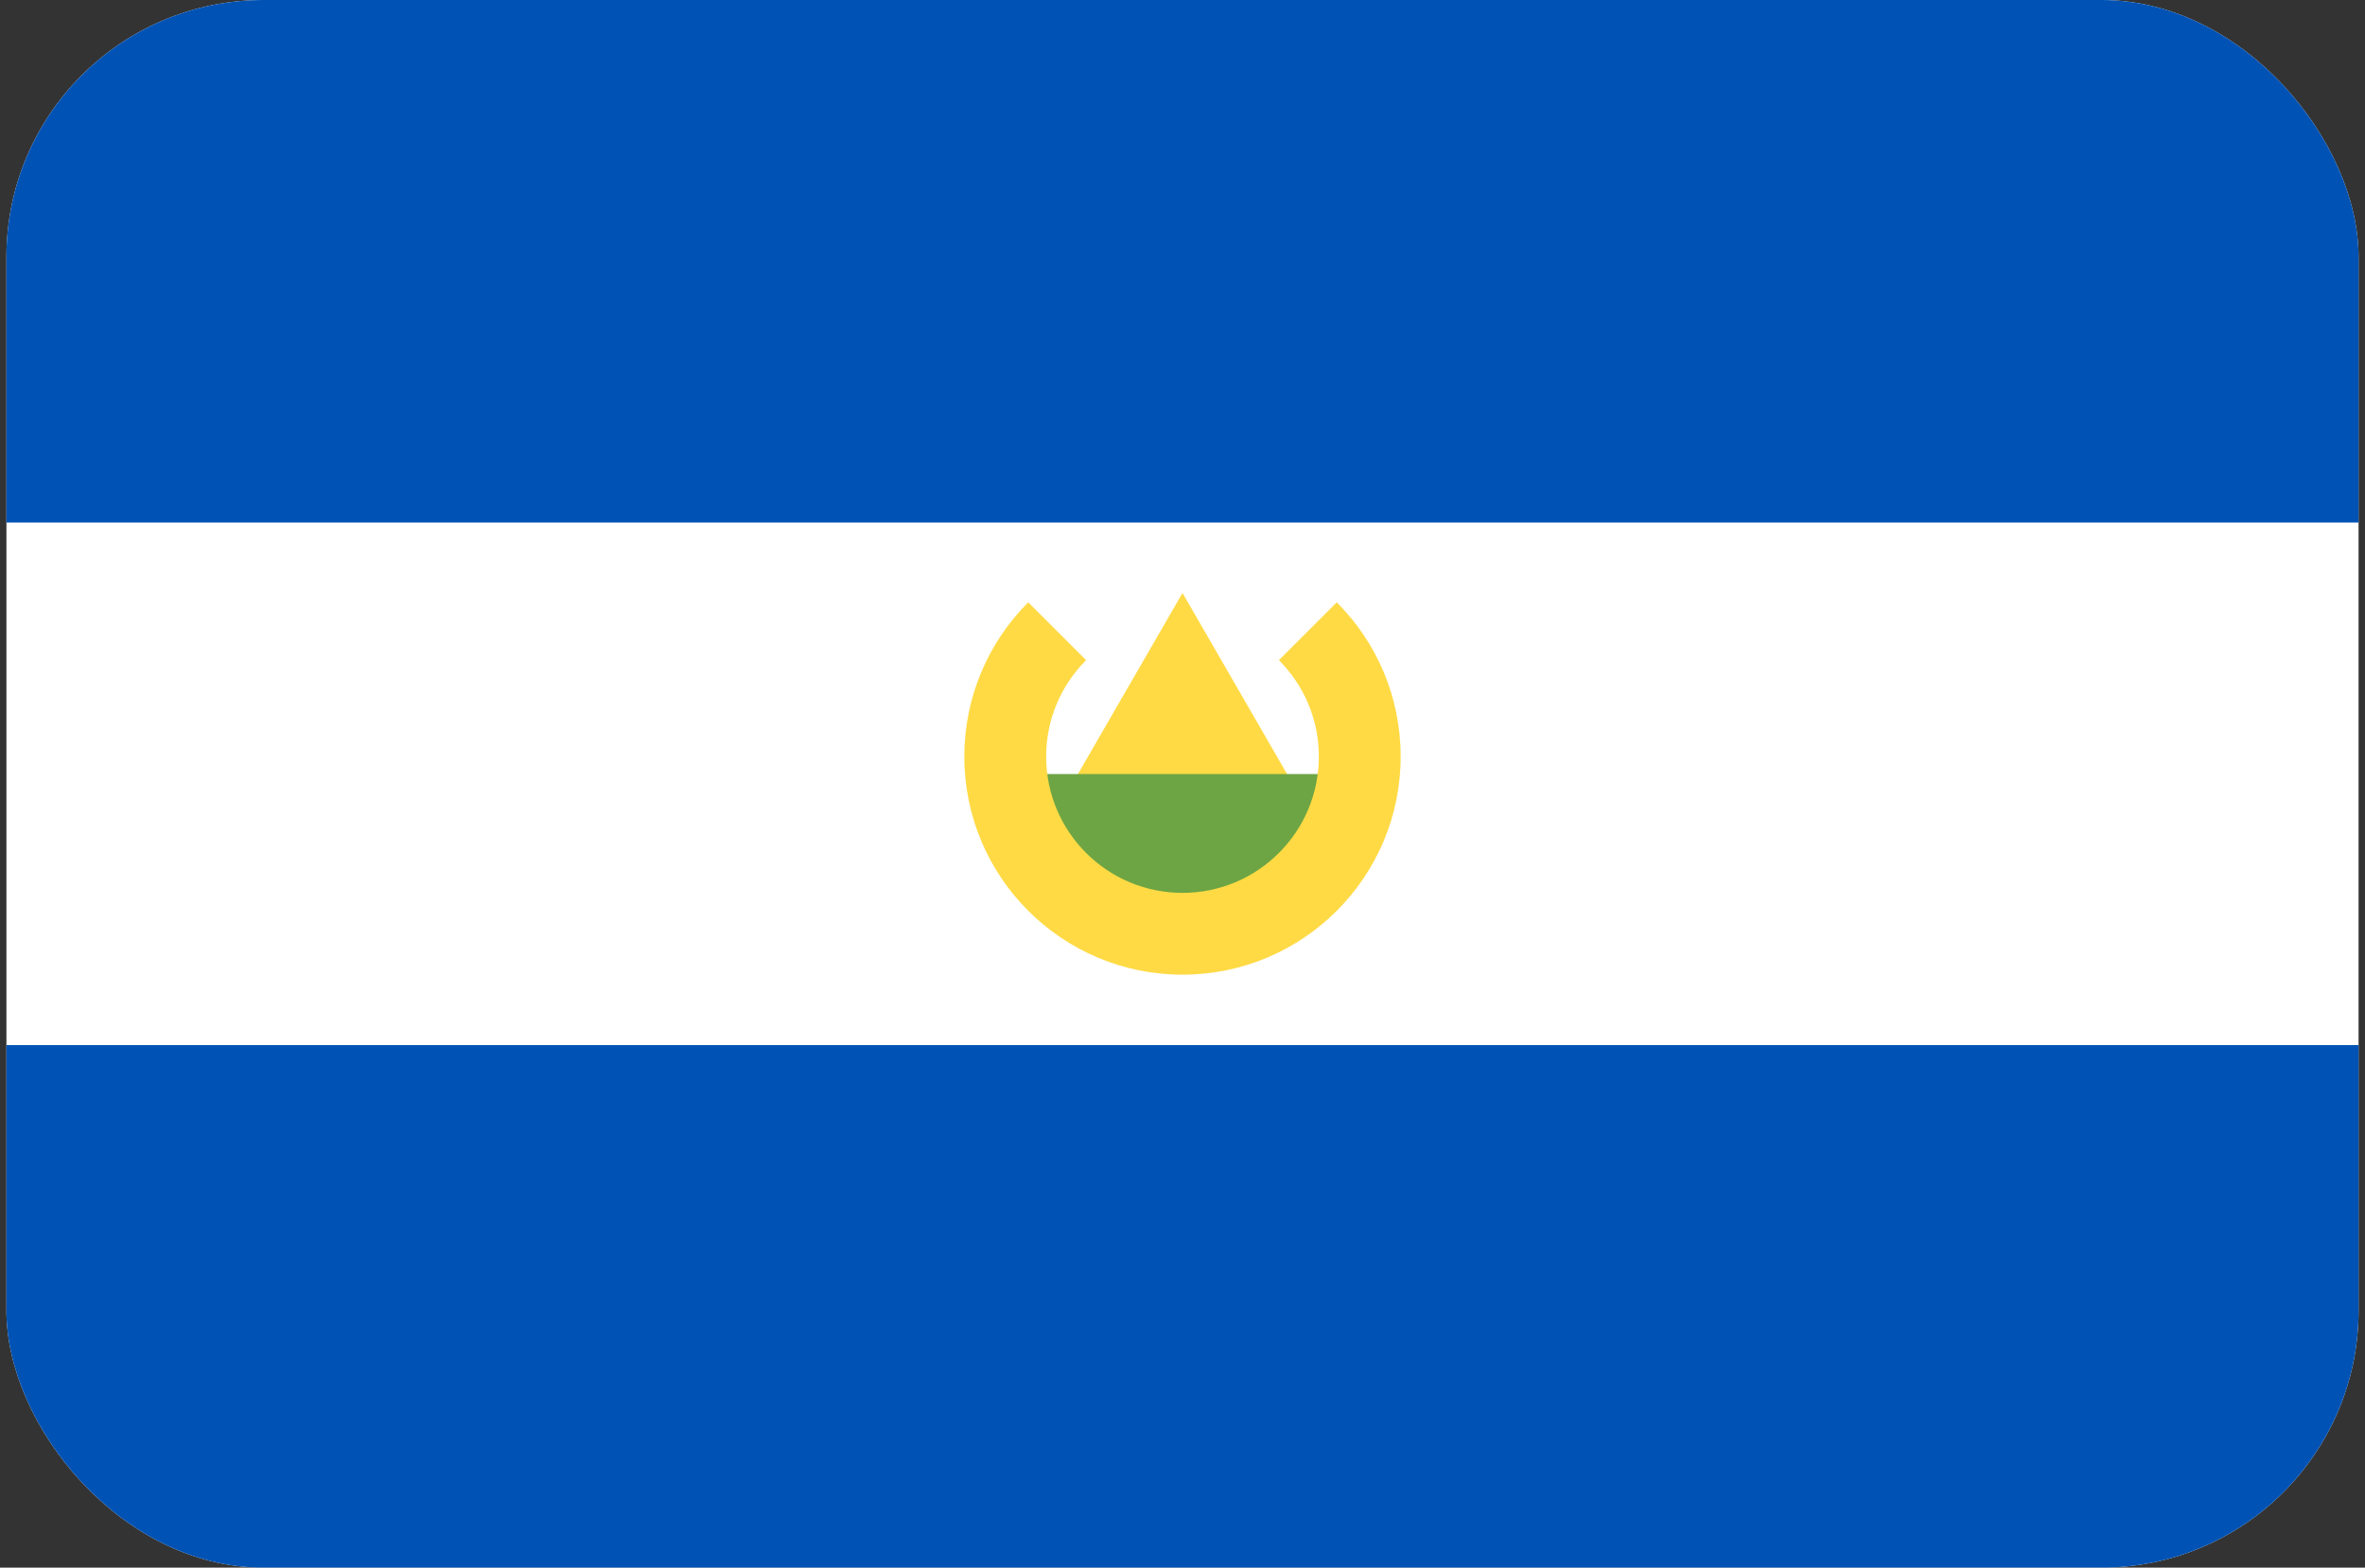 <svg width="184" height="122" viewBox="0 0 184 122" fill="none" xmlns="http://www.w3.org/2000/svg">
<rect x="0" y="0" width="184" height="122" fill="#333333" stroke="none"/>
<g clip-path="url(#clip0_3338_6356)">
<path d="M0.5 0H183.5V121.997H0.5V0Z" fill="white"/>
<path d="M0.5 0H183.5V40.666H0.5V0ZM0.5 81.332H183.5V121.997H0.5V81.332Z" fill="#0052B4"/>
<path d="M82.2 63.122L92 46.148L101.8 63.122H82.2Z" fill="#FFDA44"/>
<path d="M104.73 68.726L92 75.091L79.27 68.726V60.239H104.73V68.726Z" fill="#6DA544"/>
<path d="M104.002 46.877L99.501 51.378C101.421 53.298 102.608 55.949 102.608 58.879C102.608 64.738 97.859 69.487 92 69.487C86.141 69.487 81.392 64.738 81.392 58.879C81.392 55.95 82.579 53.298 84.499 51.378L79.998 46.877C76.926 49.949 75.026 54.192 75.026 58.879C75.026 68.253 82.626 75.853 92 75.853C101.374 75.853 108.974 68.253 108.974 58.879C108.974 54.192 107.074 49.948 104.002 46.877Z" fill="#FFDA44"/>
</g>
<defs>
<clipPath id="clip0_3338_6356">
<rect x="0.5" width="183" height="122" rx="20" fill="white"/>
</clipPath>
</defs>
</svg>
